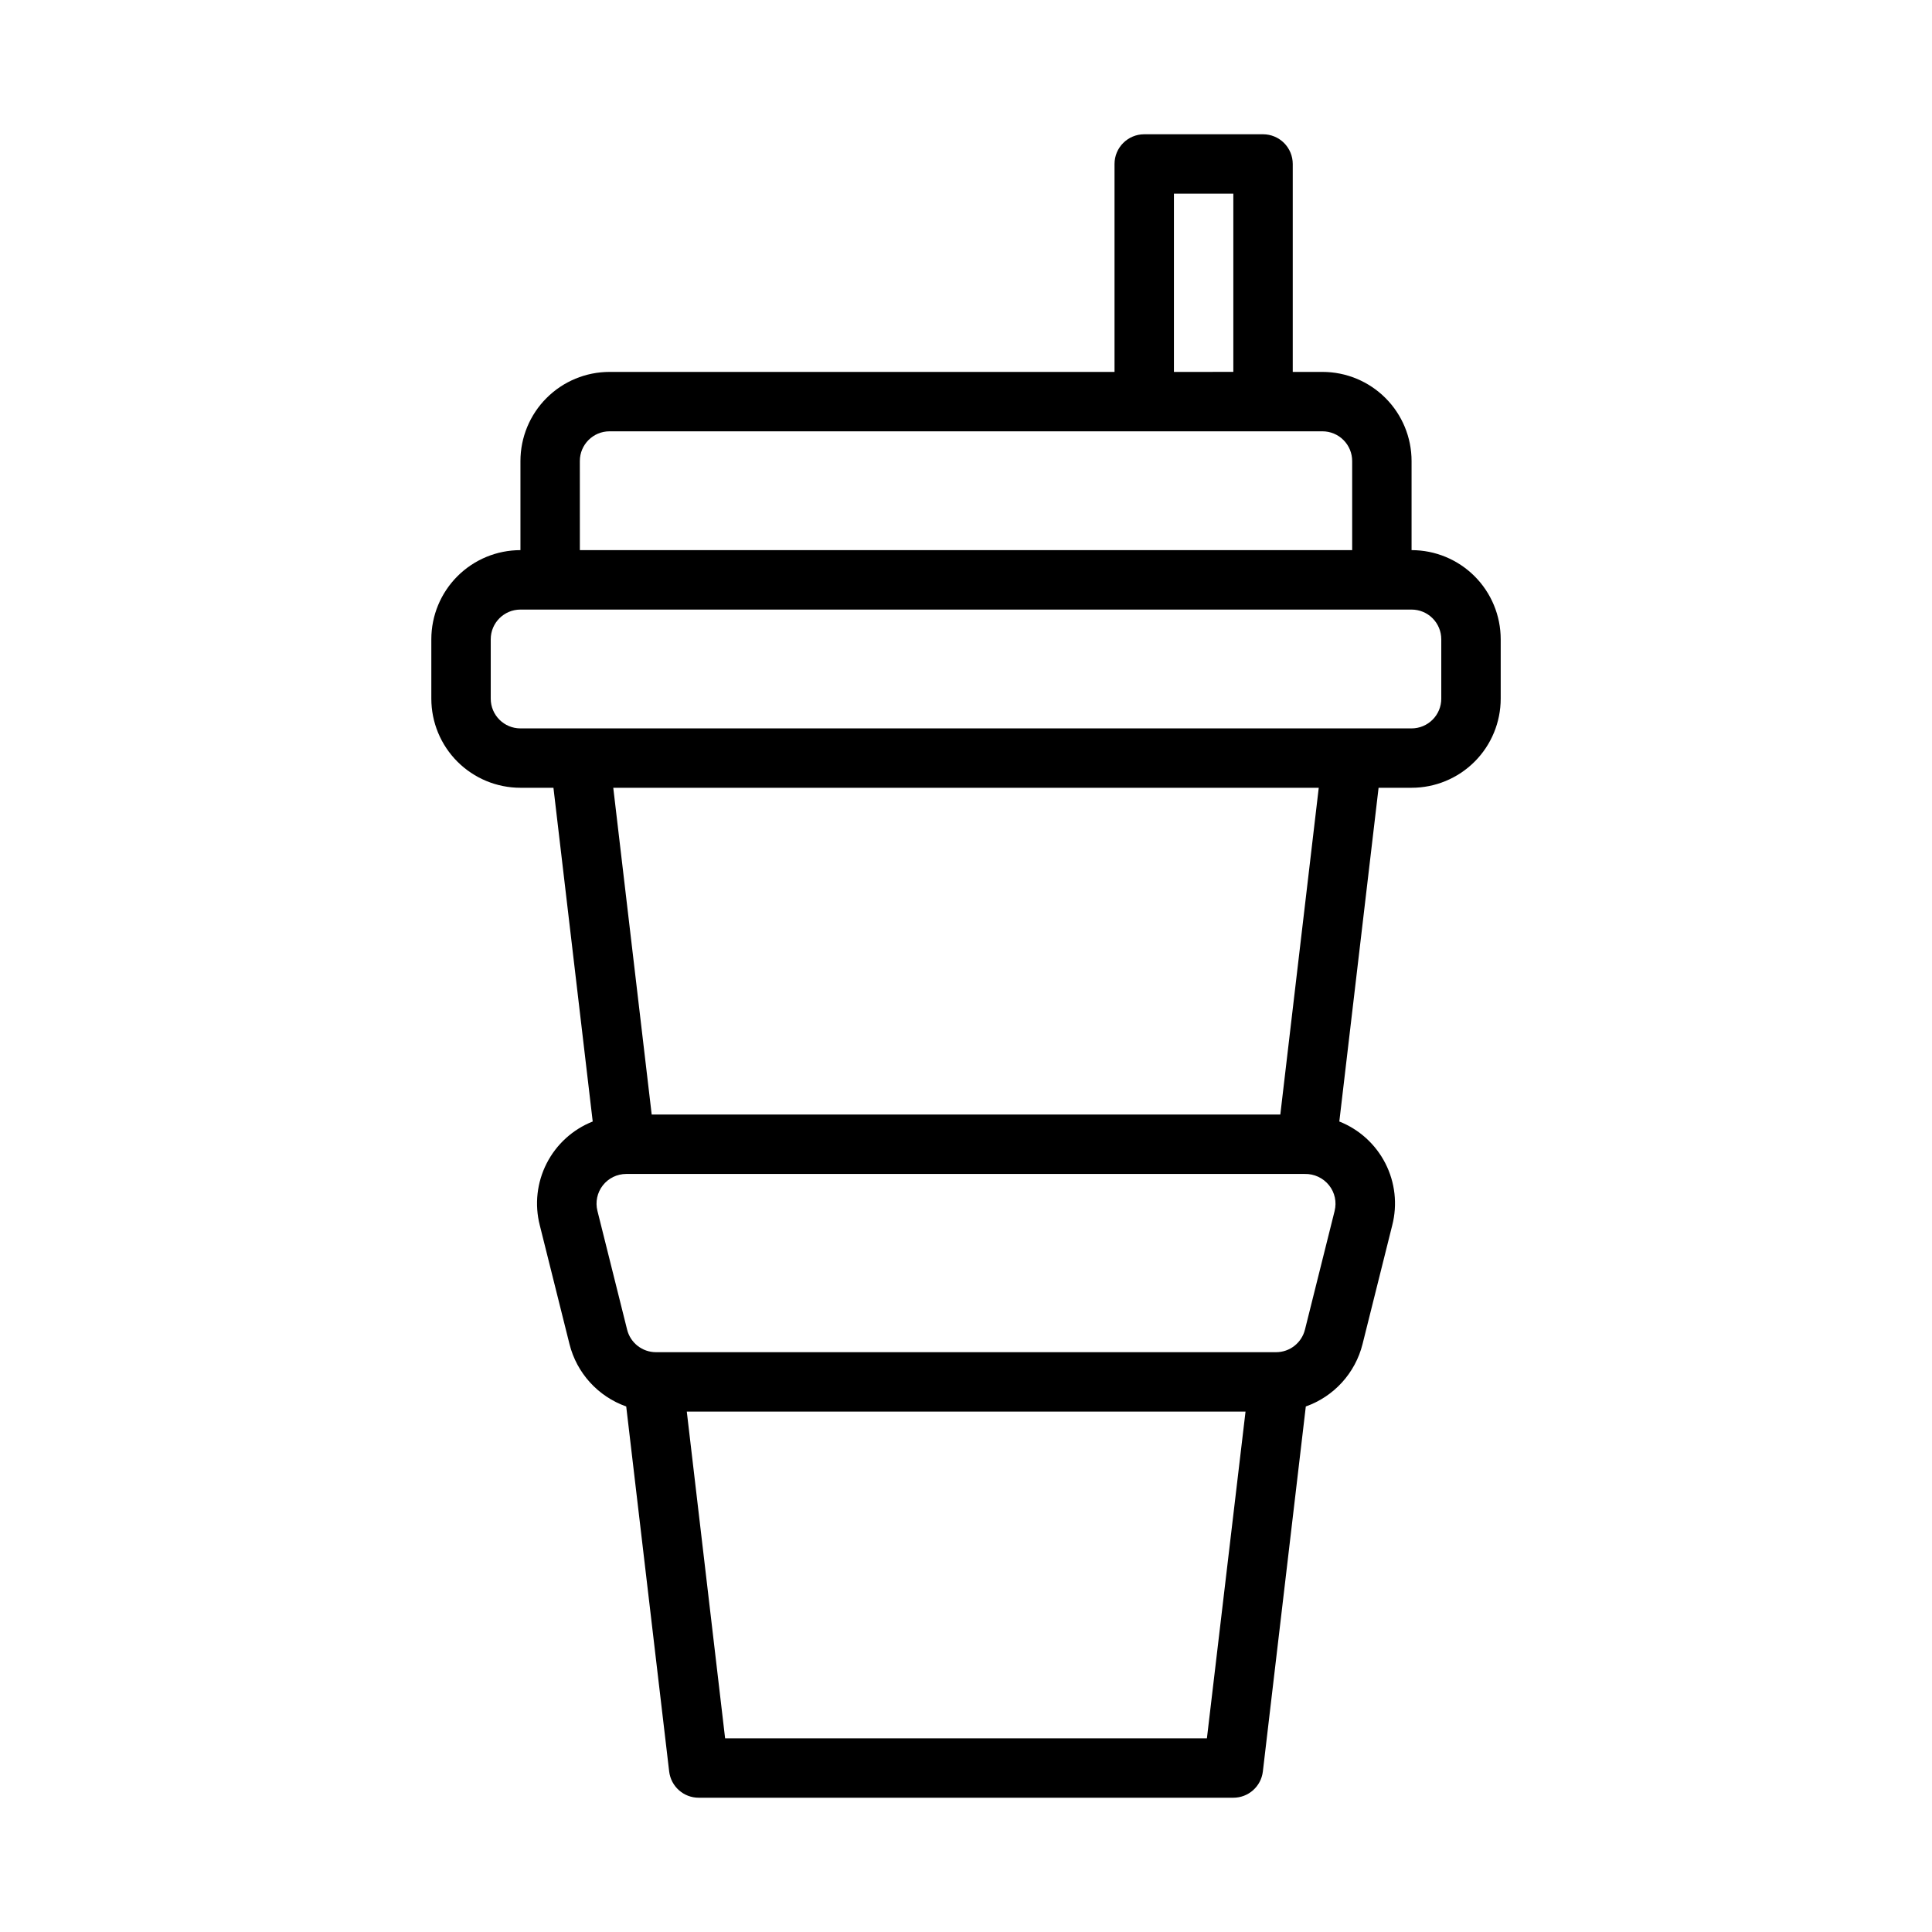 <?xml version="1.0" encoding="UTF-8"?>
<!-- The Best Svg Icon site in the world: iconSvg.co, Visit us! https://iconsvg.co -->
<svg fill="#000000" width="800px" height="800px" version="1.1" viewBox="144 144 512 512" xmlns="http://www.w3.org/2000/svg">
 <path d="m518.08 289.79v-23.613c0-6.266-2.488-12.273-6.918-16.699-4.426-4.43-10.434-6.918-16.699-6.918h-7.871v-55.105c0-2.086-0.828-4.09-2.305-5.566-1.477-1.477-3.481-2.305-5.566-2.305h-31.488c-4.348 0-7.871 3.523-7.871 7.871v55.105h-133.82c-6.266 0-12.27 2.488-16.699 6.918-4.43 4.426-6.918 10.434-6.918 16.699v23.617-0.004c-6.262 0-12.27 2.488-16.699 6.918-4.43 4.43-6.918 10.438-6.918 16.699v15.742c0 6.266 2.488 12.273 6.918 16.699 4.43 4.43 10.438 6.918 16.699 6.918h8.746l10.406 88.441c-5.285 2.09-9.625 6.039-12.207 11.102s-3.231 10.891-1.82 16.398l7.871 31.488c1.922 7.68 7.57 13.891 15.035 16.531l11.383 96.738c0.469 3.961 3.828 6.949 7.816 6.949h141.7c3.988 0 7.348-2.988 7.816-6.949l11.383-96.738c7.465-2.641 13.113-8.852 15.035-16.531l7.871-31.488c1.41-5.508 0.766-11.336-1.816-16.398-2.586-5.062-6.926-9.012-12.211-11.102l10.406-88.441h8.746c6.266 0 12.27-2.488 16.699-6.918 4.43-4.426 6.918-10.434 6.918-16.699v-15.742c0-6.262-2.488-12.27-6.918-16.699-4.43-4.43-10.434-6.918-16.699-6.918zm-62.977-94.465h15.742v47.23l-15.742 0.004zm-157.44 70.852c0-4.348 3.523-7.875 7.871-7.875h188.93c2.09 0 4.094 0.832 5.566 2.309 1.477 1.477 2.309 3.477 2.309 5.566v23.617l-204.67-0.004zm166.18 338.5h-127.68l-10.156-86.594h148.07zm33.852-139.79-7.871 31.488h-0.004c-0.875 3.508-4.027 5.969-7.641 5.969h-164.34c-3.617 0-6.769-2.461-7.644-5.969l-7.871-31.488c-0.59-2.352-0.059-4.844 1.434-6.754s3.785-3.023 6.207-3.023h179.78c2.519-0.066 4.926 1.055 6.488 3.031 1.508 1.902 2.043 4.394 1.457 6.746zm-14.398-25.52h-166.59l-10.184-86.594h186.96zm42.656-110.21c0 2.09-0.828 4.094-2.305 5.566-1.477 1.477-3.477 2.309-5.566 2.309h-236.16c-4.348 0-7.871-3.527-7.871-7.875v-15.742c0-4.348 3.523-7.871 7.871-7.871h236.16c2.09 0 4.09 0.828 5.566 2.305 1.477 1.477 2.305 3.481 2.305 5.566z"/>
</svg>
